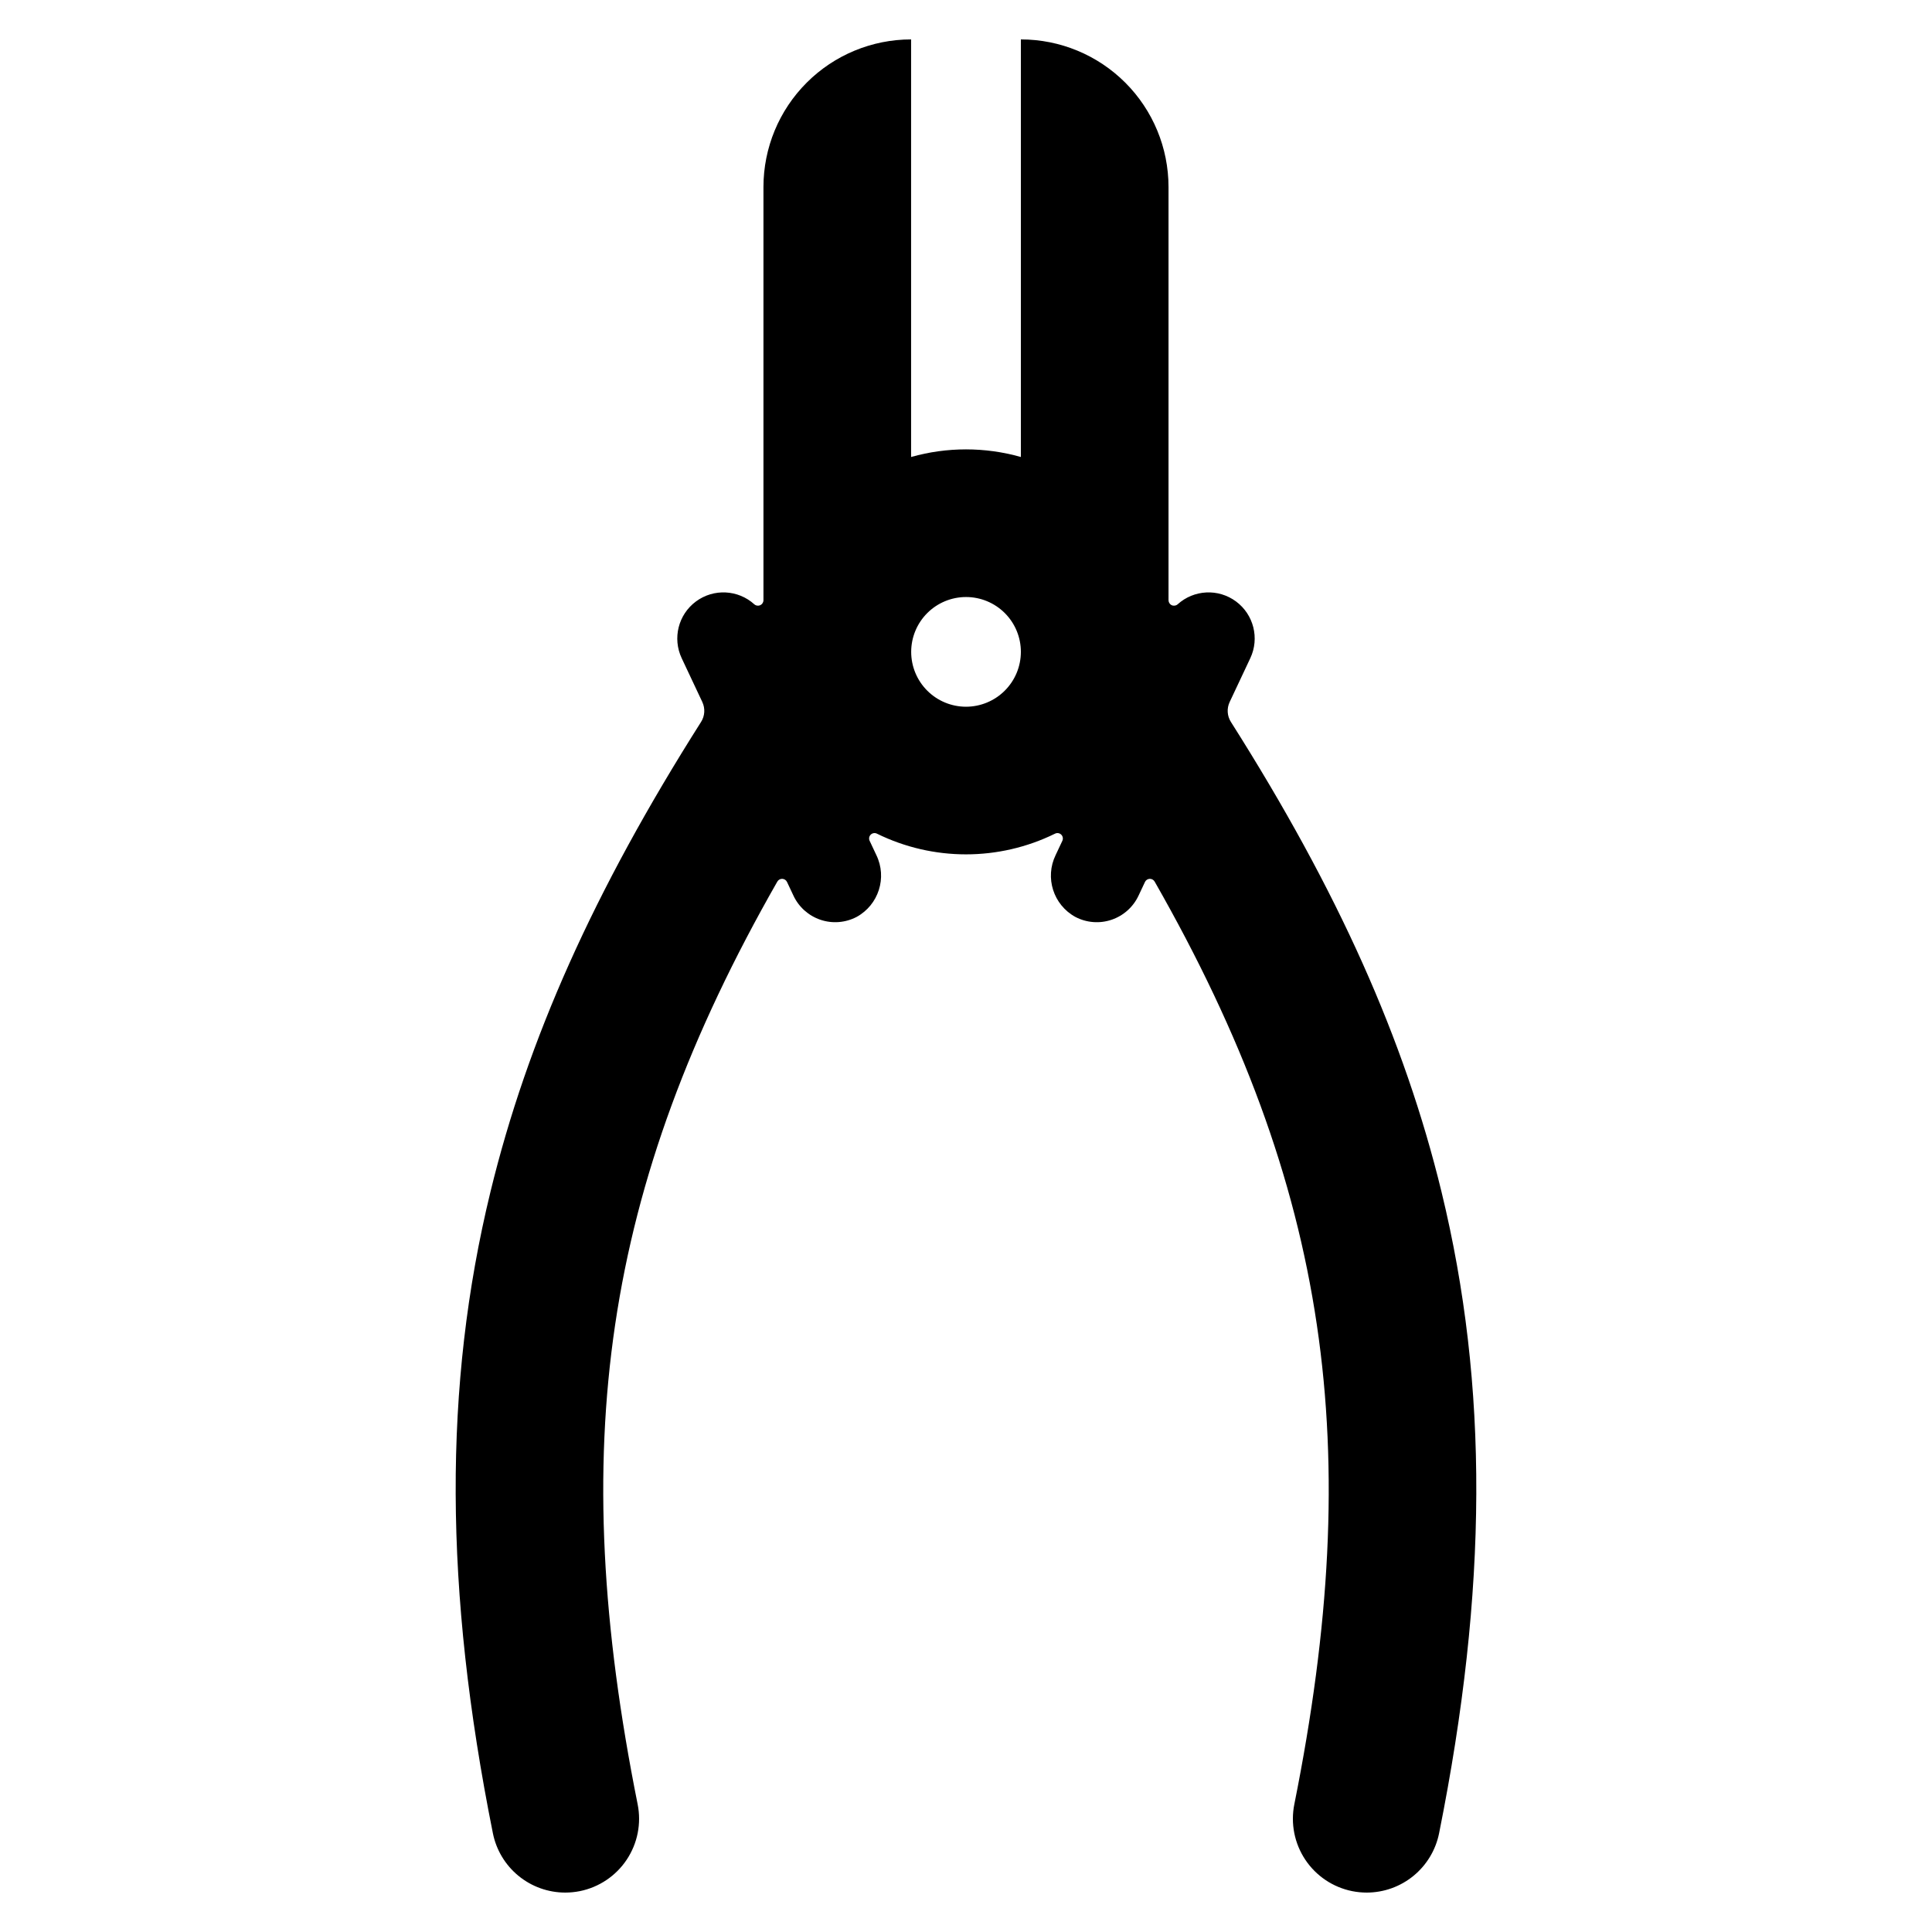 <?xml version="1.0" encoding="UTF-8"?>
<!-- Uploaded to: ICON Repo, www.iconrepo.com, Generator: ICON Repo Mixer Tools -->
<svg fill="#000000" width="800px" height="800px" version="1.1" viewBox="144 144 512 512" xmlns="http://www.w3.org/2000/svg">
 <path d="m526.01 459.82c-9.812-40.324-27.367-79.652-55.805-124.5v0.004c-1.004-1.582-1.133-3.57-0.34-5.266l5.477-11.633c2.484-5.273 0.898-11.566-3.785-15.035-4.688-3.469-11.168-3.144-15.484 0.773-0.434 0.371-1.039 0.457-1.559 0.219-0.516-0.238-0.844-0.758-0.844-1.328v-109.48c0-10.379-4.121-20.332-11.457-27.668-7.34-7.34-17.293-11.461-27.672-11.461v110.66c-9.508-2.688-19.578-2.688-29.09 0v-110.66c-10.379 0-20.332 4.121-27.668 11.461-7.34 7.336-11.461 17.289-11.461 27.668v109.48c0.004 0.57-0.328 1.09-0.844 1.328-0.516 0.238-1.125 0.152-1.559-0.219-4.316-3.918-10.797-4.242-15.48-0.773-4.688 3.469-6.269 9.762-3.785 15.035l5.477 11.633h-0.004c0.793 1.695 0.668 3.684-0.34 5.266-28.438 44.844-45.992 84.172-55.805 124.5-12.5 51.395-12.305 105.42 0.637 170 0.887 4.434 3.281 8.418 6.773 11.285 3.492 2.867 7.871 4.438 12.387 4.445 1.301 0 2.594-0.129 3.867-0.379 5.086-1.023 9.562-4.019 12.438-8.34 2.875-4.316 3.918-9.602 2.898-14.688-18.855-94.148-9.383-163.27 37.02-244.52 0.27-0.465 0.773-0.746 1.312-0.727 0.535 0.023 1.02 0.34 1.25 0.824l1.715 3.641v0.004c1.418 3.016 4.008 5.324 7.168 6.387 3.16 1.062 6.617 0.785 9.566-0.762 5.828-3.195 8.129-10.395 5.234-16.375l-1.785-3.793c-0.262-0.551-0.145-1.211 0.289-1.637 0.438-0.43 1.098-0.535 1.645-0.262 14.883 7.316 32.316 7.316 47.199 0 0.551-0.273 1.207-0.168 1.645 0.262 0.434 0.426 0.551 1.086 0.293 1.637l-1.785 3.793c-2.898 5.981-0.598 13.18 5.231 16.375 2.953 1.547 6.41 1.824 9.57 0.762 3.16-1.062 5.75-3.371 7.168-6.387l1.715-3.641-0.004-0.004c0.234-0.484 0.715-0.801 1.254-0.824 0.535-0.02 1.039 0.262 1.309 0.727 46.402 81.25 55.875 150.37 37.02 244.52-1.02 5.086 0.023 10.371 2.898 14.688 2.879 4.32 7.352 7.32 12.441 8.34 1.27 0.25 2.566 0.379 3.863 0.379 4.519-0.008 8.895-1.578 12.387-4.445 3.492-2.867 5.887-6.852 6.777-11.285 12.941-64.582 13.137-118.61 0.633-170zm-126.01-128.53c-3.856-0.004-7.551-1.535-10.277-4.266-2.723-2.727-4.254-6.422-4.25-10.277 0-3.856 1.535-7.551 4.262-10.277 2.727-2.723 6.422-4.254 10.277-4.254s7.551 1.535 10.277 4.258c2.727 2.727 4.254 6.426 4.254 10.277-0.004 3.859-1.535 7.555-4.266 10.277-2.727 2.727-6.422 4.258-10.277 4.262z"/>
</svg>